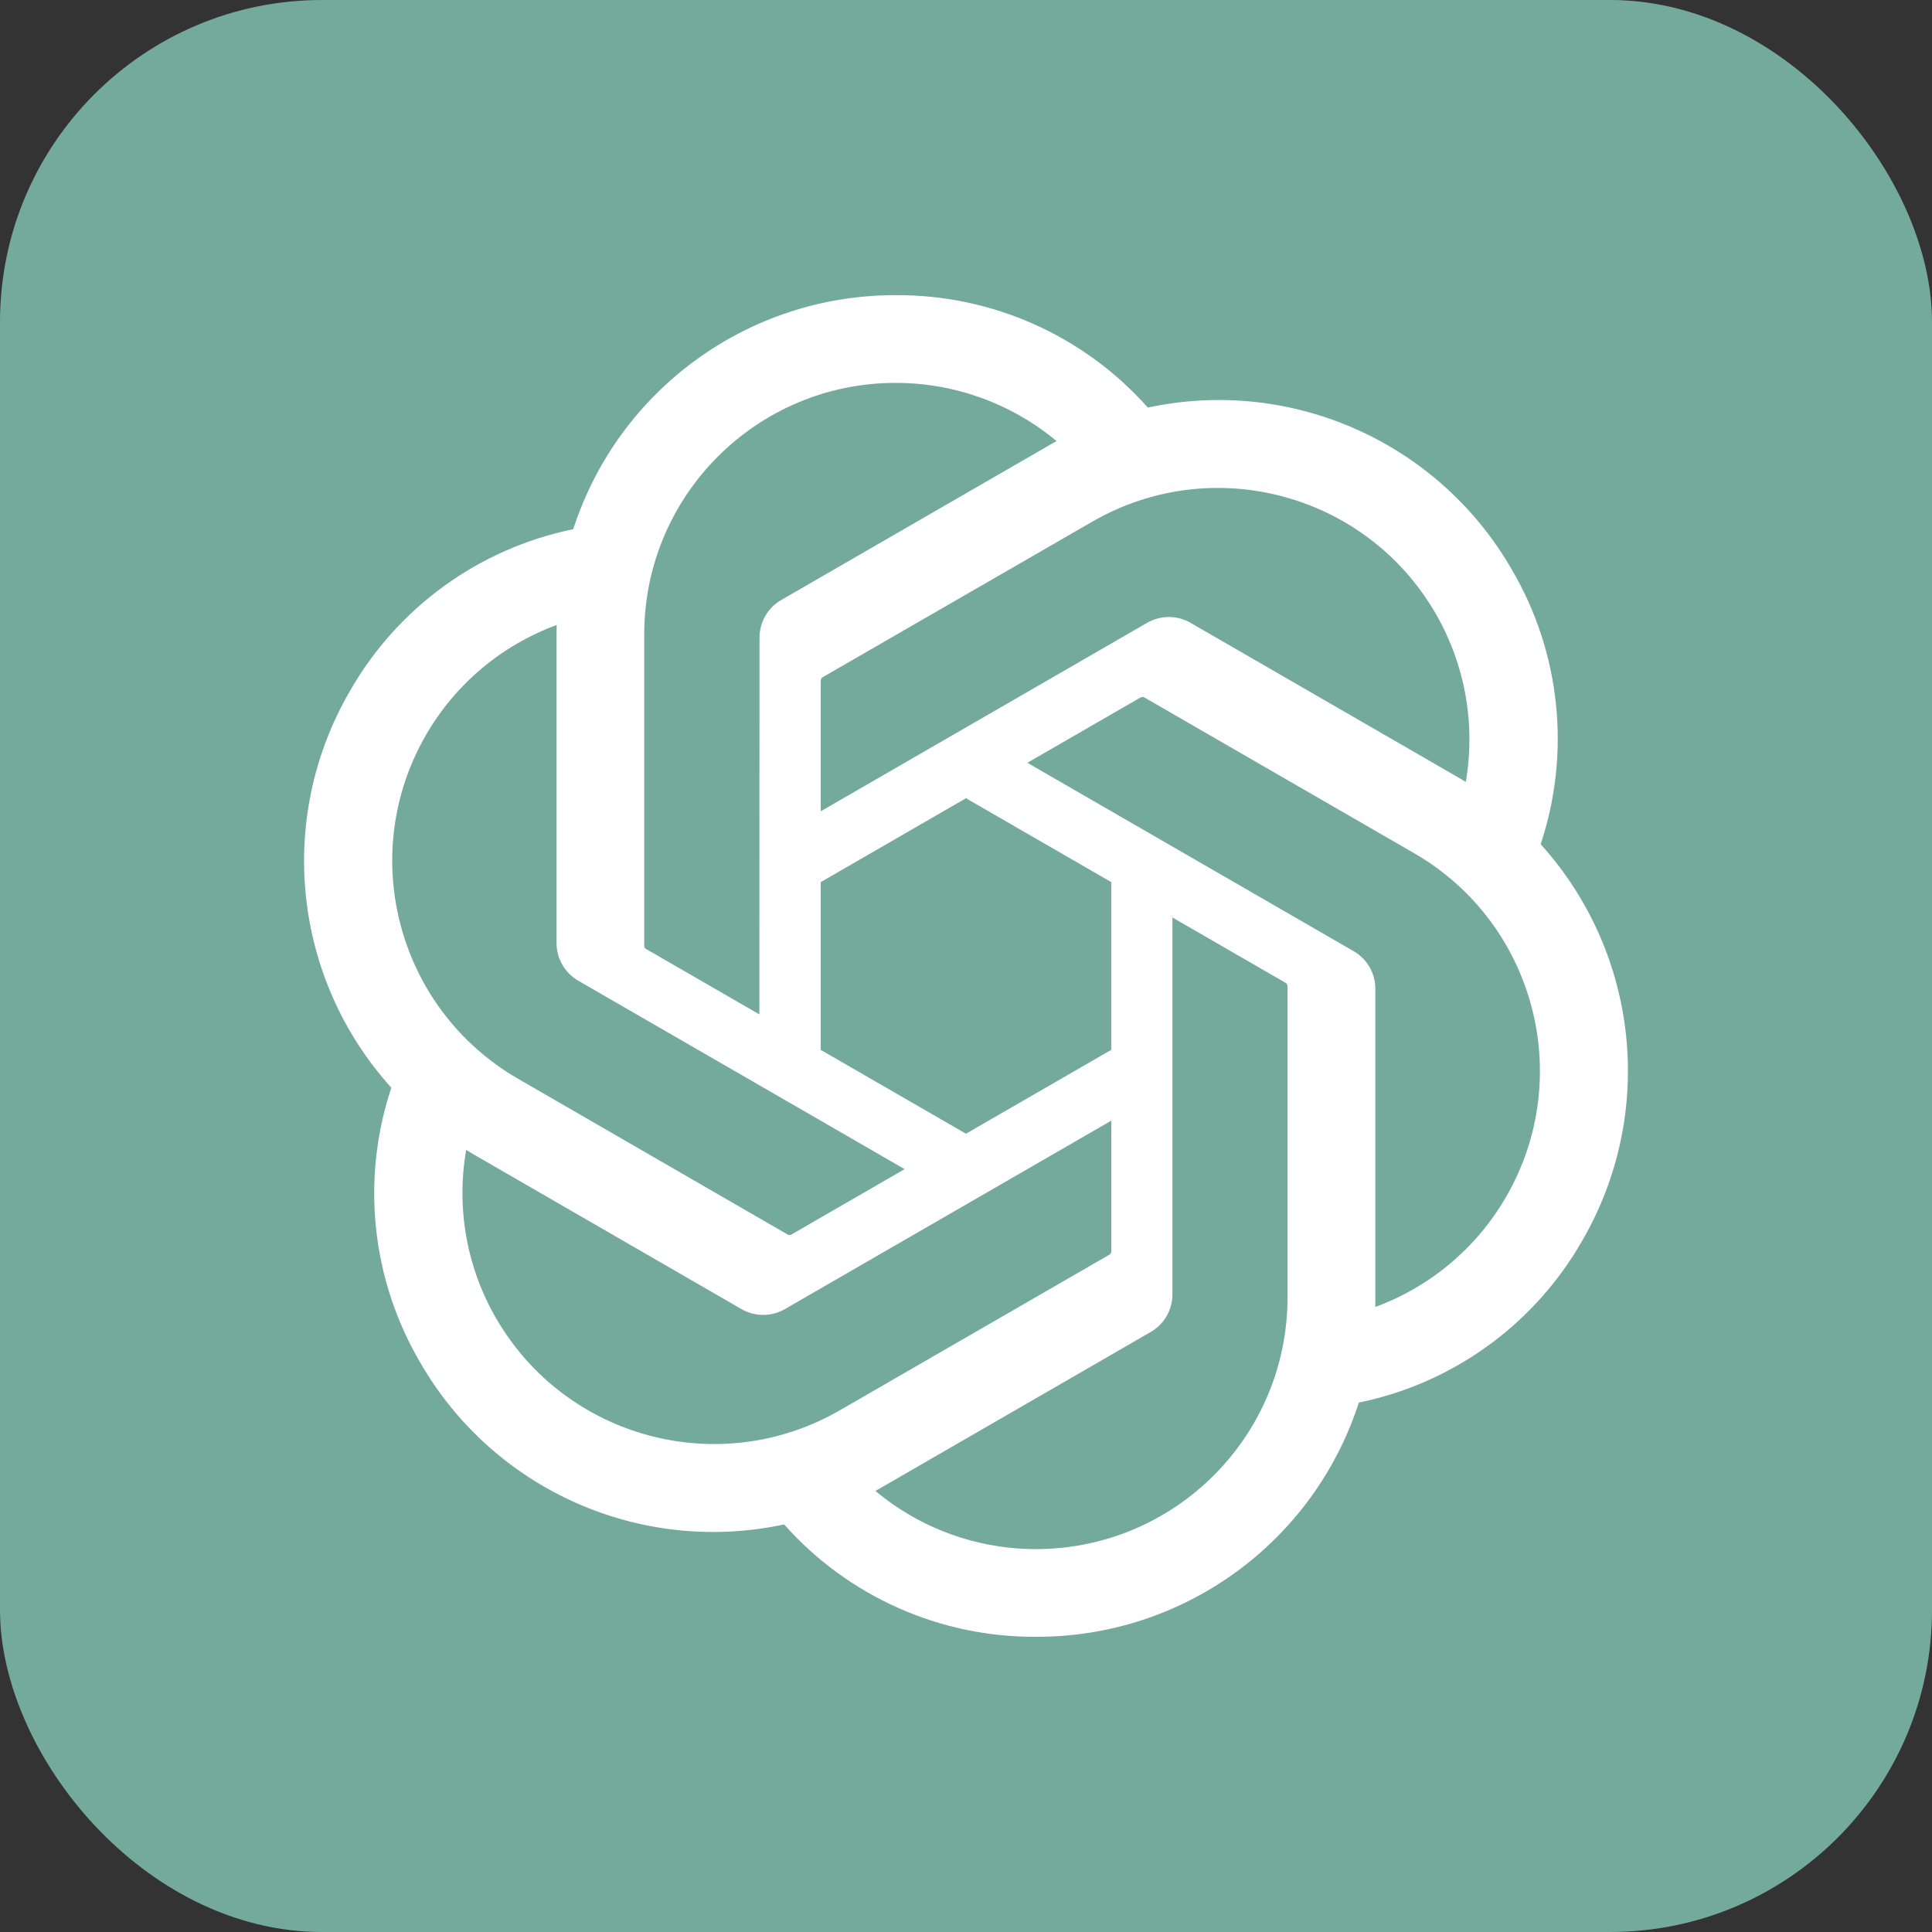 <svg width="72" height="72" viewBox="0 0 72 72" fill="none" xmlns="http://www.w3.org/2000/svg">
<rect x="0" y="0" width="72" height="72" fill="#333333" stroke="none"/>
<rect width="72" height="72" rx="12" fill="#74AA9C"/>
<g clip-path="url(#clip0_434_10649)">
<path d="M57.415 31.464C58.549 28.059 58.159 24.33 56.345 21.233C53.616 16.483 48.132 14.039 42.776 15.189C40.393 12.505 36.97 10.978 33.38 11C27.905 10.988 23.048 14.512 21.363 19.722C17.846 20.442 14.81 22.644 13.034 25.764C10.285 30.502 10.912 36.473 14.584 40.536C13.449 43.941 13.84 47.67 15.654 50.767C18.382 55.517 23.866 57.961 29.223 56.811C31.604 59.495 35.029 61.022 38.618 60.998C44.096 61.013 48.956 57.484 50.64 52.27C54.157 51.55 57.193 49.348 58.97 46.228C61.715 41.491 61.087 35.523 57.416 31.461L57.415 31.464ZM38.621 57.731C36.429 57.734 34.306 56.967 32.623 55.562C32.699 55.522 32.832 55.448 32.918 55.395L42.874 49.645C43.384 49.356 43.696 48.814 43.693 48.228V34.192L47.901 36.622C47.946 36.644 47.976 36.688 47.982 36.737V48.361C47.976 53.53 43.79 57.72 38.621 57.731ZM18.49 49.133C17.391 47.236 16.996 45.013 17.373 42.855C17.446 42.898 17.576 42.978 17.668 43.031L27.624 48.781C28.129 49.077 28.754 49.077 29.26 48.781L41.415 41.763V46.622C41.418 46.672 41.395 46.72 41.355 46.752L31.291 52.562C26.809 55.144 21.084 53.609 18.491 49.133H18.49ZM15.87 27.4C16.963 25.5 18.69 24.047 20.746 23.292C20.746 23.378 20.741 23.53 20.741 23.636V35.138C20.738 35.722 21.051 36.264 21.559 36.553L33.713 43.57L29.506 46C29.463 46.028 29.41 46.033 29.363 46.013L19.298 40.197C14.824 37.606 13.29 31.883 15.868 27.402L15.87 27.4ZM50.441 35.445L38.287 28.427L42.495 25.998C42.537 25.97 42.59 25.966 42.637 25.986L52.702 31.797C57.184 34.386 58.72 40.119 56.13 44.6C55.035 46.497 53.31 47.95 51.255 48.706V36.861C51.26 36.276 50.949 35.736 50.443 35.445H50.441ZM54.629 29.142C54.556 29.097 54.426 29.019 54.334 28.966L44.377 23.216C43.873 22.92 43.248 22.92 42.741 23.216L30.587 30.234V25.375C30.584 25.325 30.607 25.276 30.646 25.245L40.71 19.439C45.193 16.853 50.924 18.392 53.509 22.877C54.601 24.77 54.996 26.988 54.626 29.142H54.629ZM28.299 37.803L24.09 35.373C24.045 35.352 24.015 35.308 24.009 35.258V23.634C24.012 18.459 28.21 14.266 33.385 14.269C35.574 14.269 37.693 15.037 39.376 16.438C39.299 16.478 39.168 16.552 39.081 16.605L29.124 22.355C28.615 22.644 28.302 23.184 28.305 23.77L28.299 37.8V37.803ZM30.585 32.875L35.999 29.748L41.413 32.873V39.125L35.999 42.25L30.585 39.125V32.875Z" fill="white"/>
</g>
<defs>
<clipPath id="clip0_434_10649">
<rect width="50" height="50" fill="white" transform="translate(11 11)"/>
</clipPath>
</defs>
</svg>
